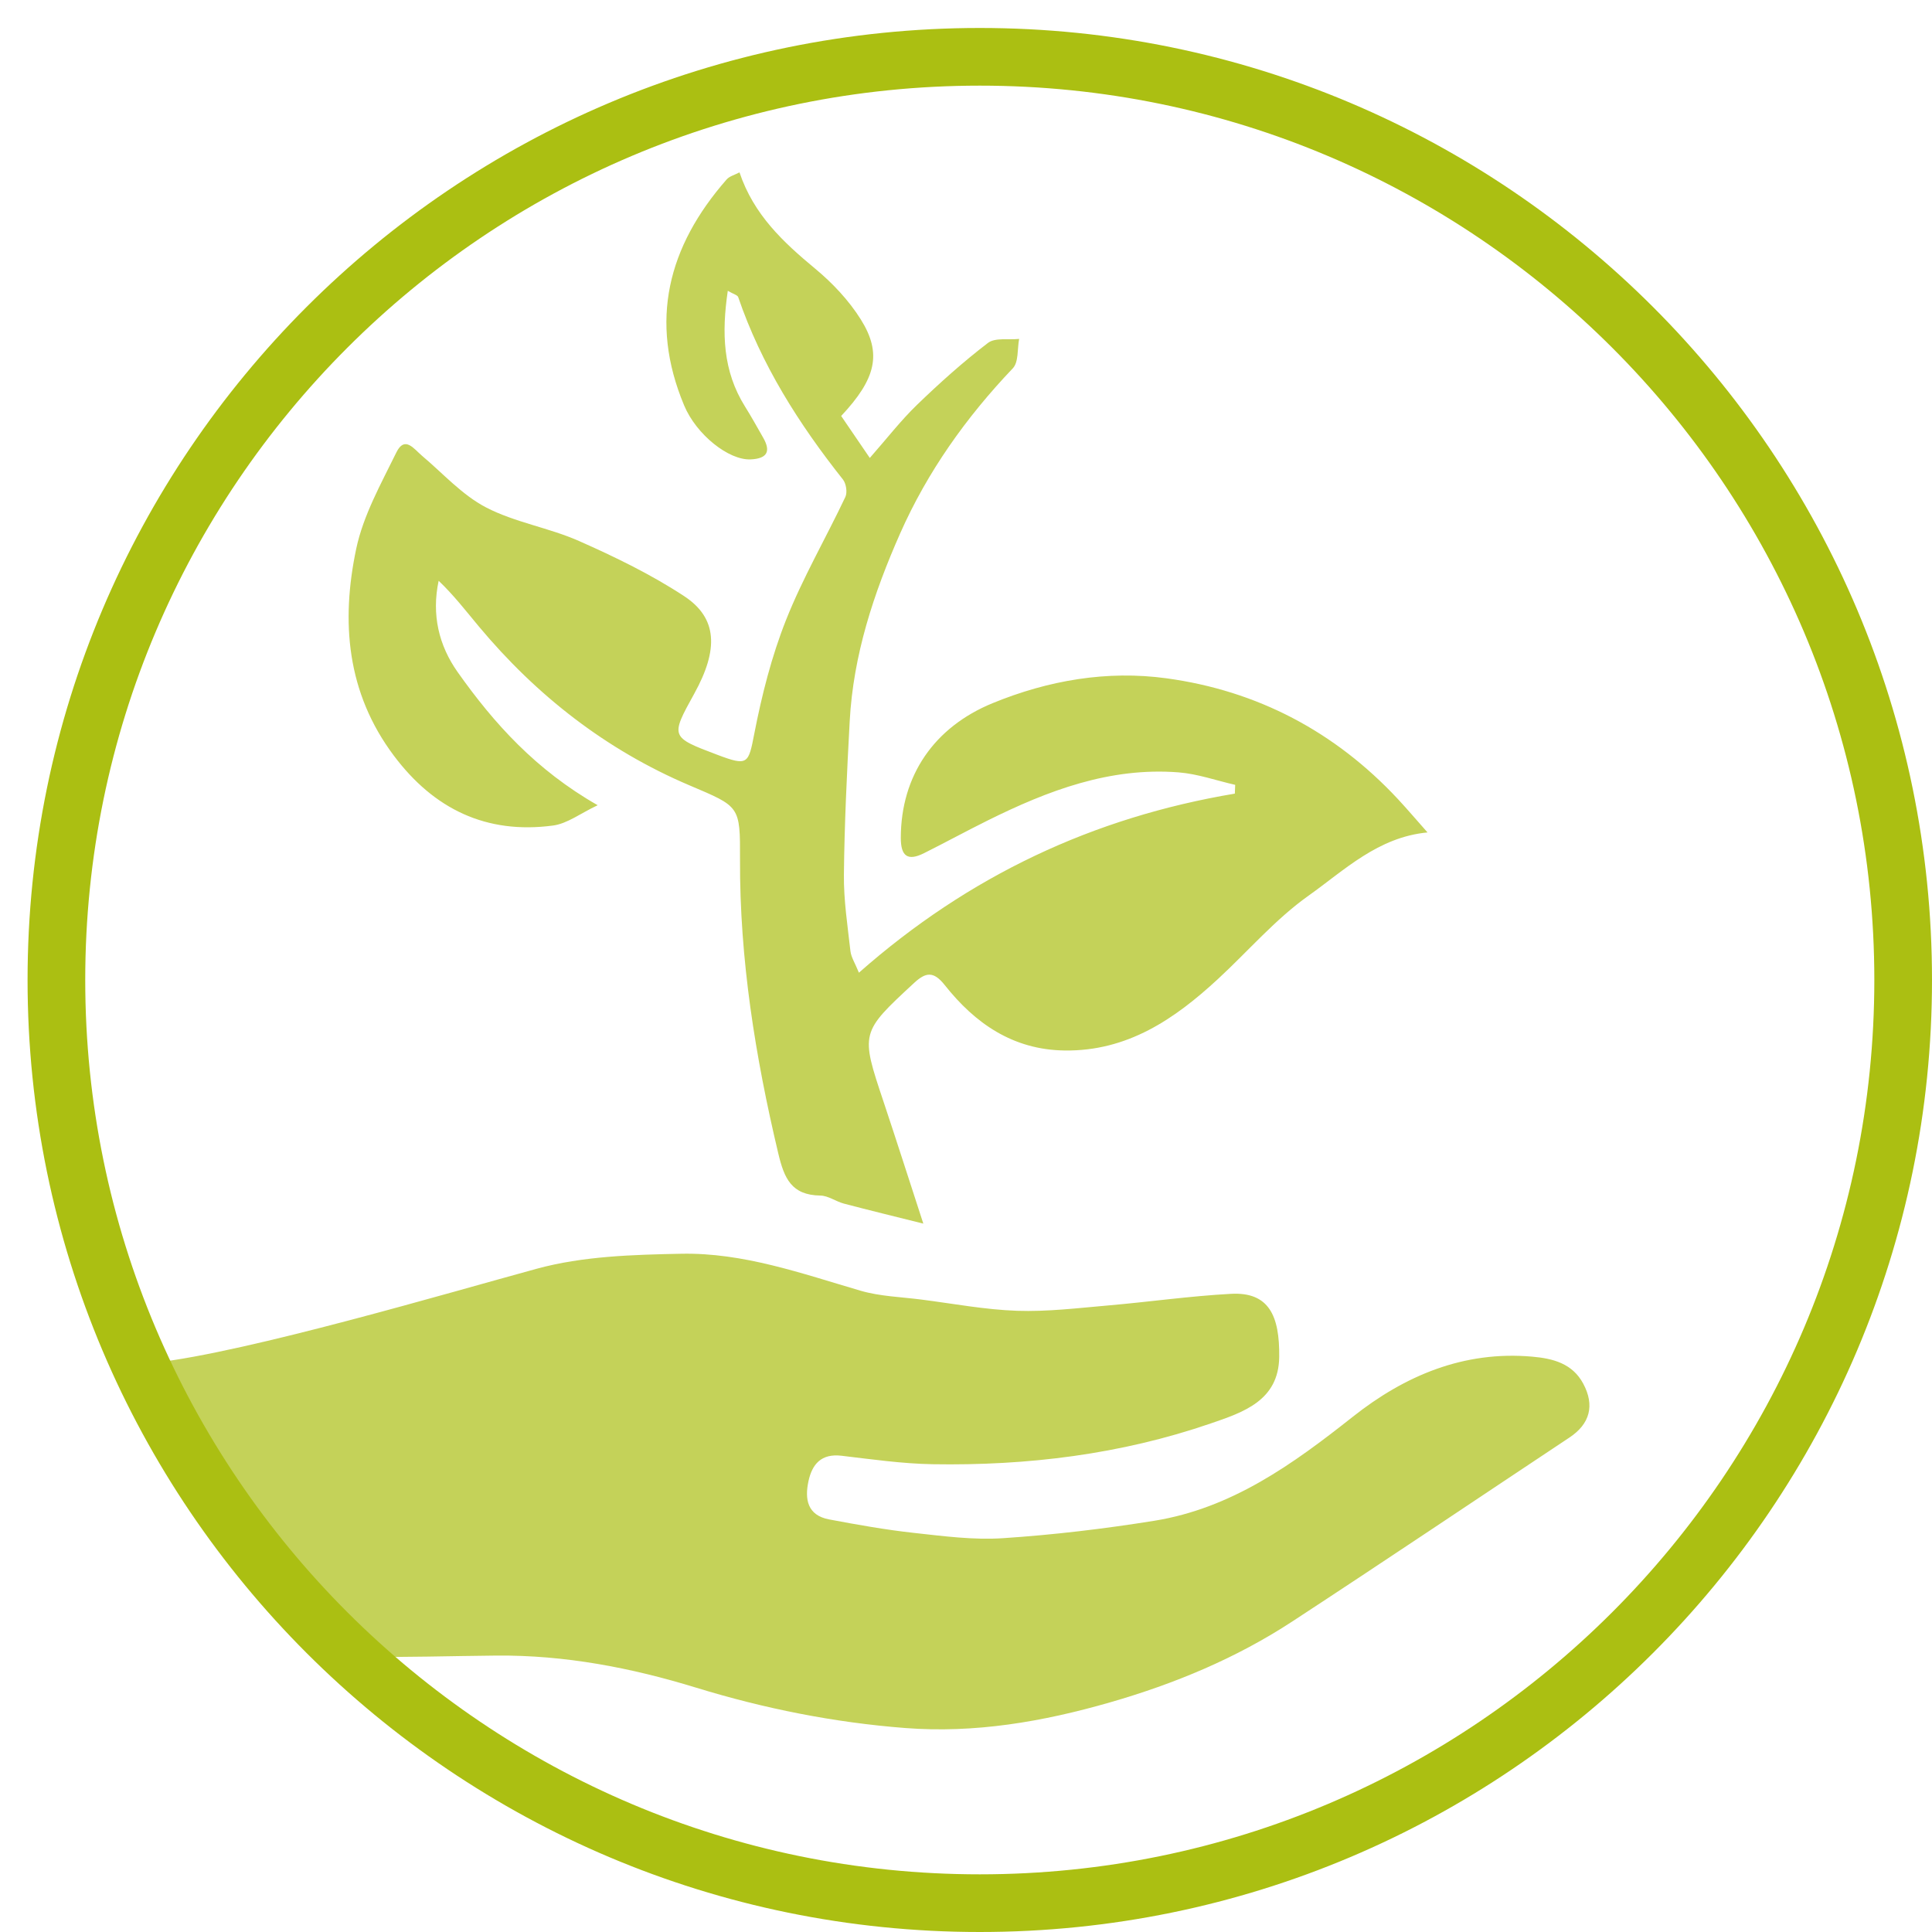<svg height="67" viewBox="0 0 67 67" width="67" xmlns="http://www.w3.org/2000/svg"><g fill="none" fill-rule="evenodd" transform="translate(1 1)"><path d="m.359 4.258c3.239-.367 10.253-2.442 13.262-3.261 1.597-.435 3.328-.485 5.002-.518 2.153-.043 4.179.684 6.221 1.282.675.197 1.404.216 2.11.307 1.105.141 2.208.351 3.316.389 1.05.036 2.107-.094 3.158-.185 1.421-.123 2.836-.326 4.259-.403 1.317-.072 1.693.758 1.675 2.19-.019 1.516-1.247 1.918-2.378 2.306-3.119 1.072-6.353 1.468-9.641 1.413-1.055-.018-2.11-.17-3.16-.294-.705-.083-1.019.295-1.146.883-.134.62-.041 1.182.716 1.325.977.184 1.959.36 2.947.468 1.024.113 2.064.251 3.083.183 1.752-.116 3.502-.324 5.235-.602 2.698-.433 4.821-1.967 6.9-3.612 1.795-1.42 3.843-2.293 6.223-2.081.71.063 1.388.232 1.765.937.402.752.235 1.394-.48 1.868-3.204 2.128-6.394 4.274-9.613 6.38-1.951 1.276-4.084 2.162-6.333 2.808-2.323.668-4.673 1.073-7.091.885-2.468-.191-4.883-.673-7.254-1.401-2.247-.69-4.549-1.132-6.918-1.111-1.589.015-3.178.065-4.766.044-.207-.002-.542-.299-.594-.513-.663-2.691-4.149-4.015-4.769-6.715-.201-.878-1.547-2.044-1.73-2.971z" fill="#c4d259" fill-rule="nonzero" transform="translate(4 42)"/><path d="m17.789 28.73c3.813-3.363 8.13-5.386 13.034-6.208.004-.102.008-.203.012-.304-.654-.149-1.301-.381-1.963-.433-2.386-.186-4.534.633-6.616 1.666-.742.368-1.47.765-2.211 1.136-.571.286-.807.103-.806-.533.004-2.16 1.158-3.838 3.184-4.669 1.932-.792 3.97-1.144 6.03-.862 3.159.431 5.851 1.856 8.025 4.188.335.36.652.735 1.027 1.157-1.717.163-2.875 1.304-4.125 2.192-1.152.818-2.094 1.923-3.141 2.89-1.504 1.391-3.141 2.511-5.324 2.48-1.791-.026-3.103-.943-4.151-2.267-.394-.498-.665-.445-1.068-.072-1.858 1.722-1.857 1.716-1.056 4.114.45 1.348.883 2.703 1.38 4.229-.99-.248-1.874-.462-2.754-.694-.278-.073-.543-.275-.816-.279-1.005-.015-1.255-.597-1.461-1.466-.797-3.355-1.34-6.733-1.326-10.186.007-1.877-.004-1.829-1.764-2.579-2.888-1.229-5.294-3.112-7.293-5.505-.447-.536-.872-1.088-1.394-1.584-.251 1.178.009 2.246.656 3.162 1.262 1.785 2.718 3.4 4.859 4.621-.596.281-1.053.639-1.549.705-2.319.309-4.133-.576-5.517-2.42-1.641-2.186-1.841-4.653-1.307-7.181.245-1.159.86-2.252 1.39-3.336.293-.597.61-.124.894.116.728.613 1.388 1.357 2.216 1.788 1.004.522 2.184.704 3.227 1.166 1.254.555 2.503 1.162 3.644 1.911 1.159.762 1.199 1.849.352 3.381-.831 1.505-.831 1.505.798 2.121 1.066.403 1.08.317 1.284-.736.26-1.333.598-2.672 1.098-3.933.58-1.464 1.382-2.842 2.059-4.271.075-.159.029-.464-.084-.607-1.531-1.93-2.833-3.984-3.632-6.325-.024-.07-.163-.103-.361-.218-.214 1.459-.174 2.78.598 4.014.221.352.421.716.628 1.077.28.487.133.729-.432.755-.766.035-1.886-.862-2.308-1.872-1.224-2.928-.564-5.512 1.475-7.837.1-.113.28-.157.445-.244.495 1.472 1.519 2.421 2.623 3.338.604.5 1.169 1.101 1.582 1.759.745 1.187.53 2.06-.679 3.351.298.437.61.893.993 1.455.592-.673 1.074-1.297 1.635-1.84.783-.756 1.598-1.488 2.463-2.149.248-.19.715-.1 1.081-.139-.067.346-.014.803-.219 1.019-1.621 1.703-2.961 3.587-3.908 5.727-.919 2.077-1.626 4.222-1.749 6.509-.096 1.773-.182 3.547-.201 5.321-.01.883.127 1.77.226 2.651.024.215.159.418.296.755z" fill="#c4d259" fill-rule="nonzero" transform="translate(11 4)"/><path d="m32.978.97c17.674 0 32.022 14.345 32.022 32.015 0 17.669-14.348 32.015-32.022 32.015-17.673 0-32.022-14.346-32.022-32.015 0-17.67 14.349-32.015 32.022-32.015z" stroke="#abbf12" stroke-width="2"/></g></svg>